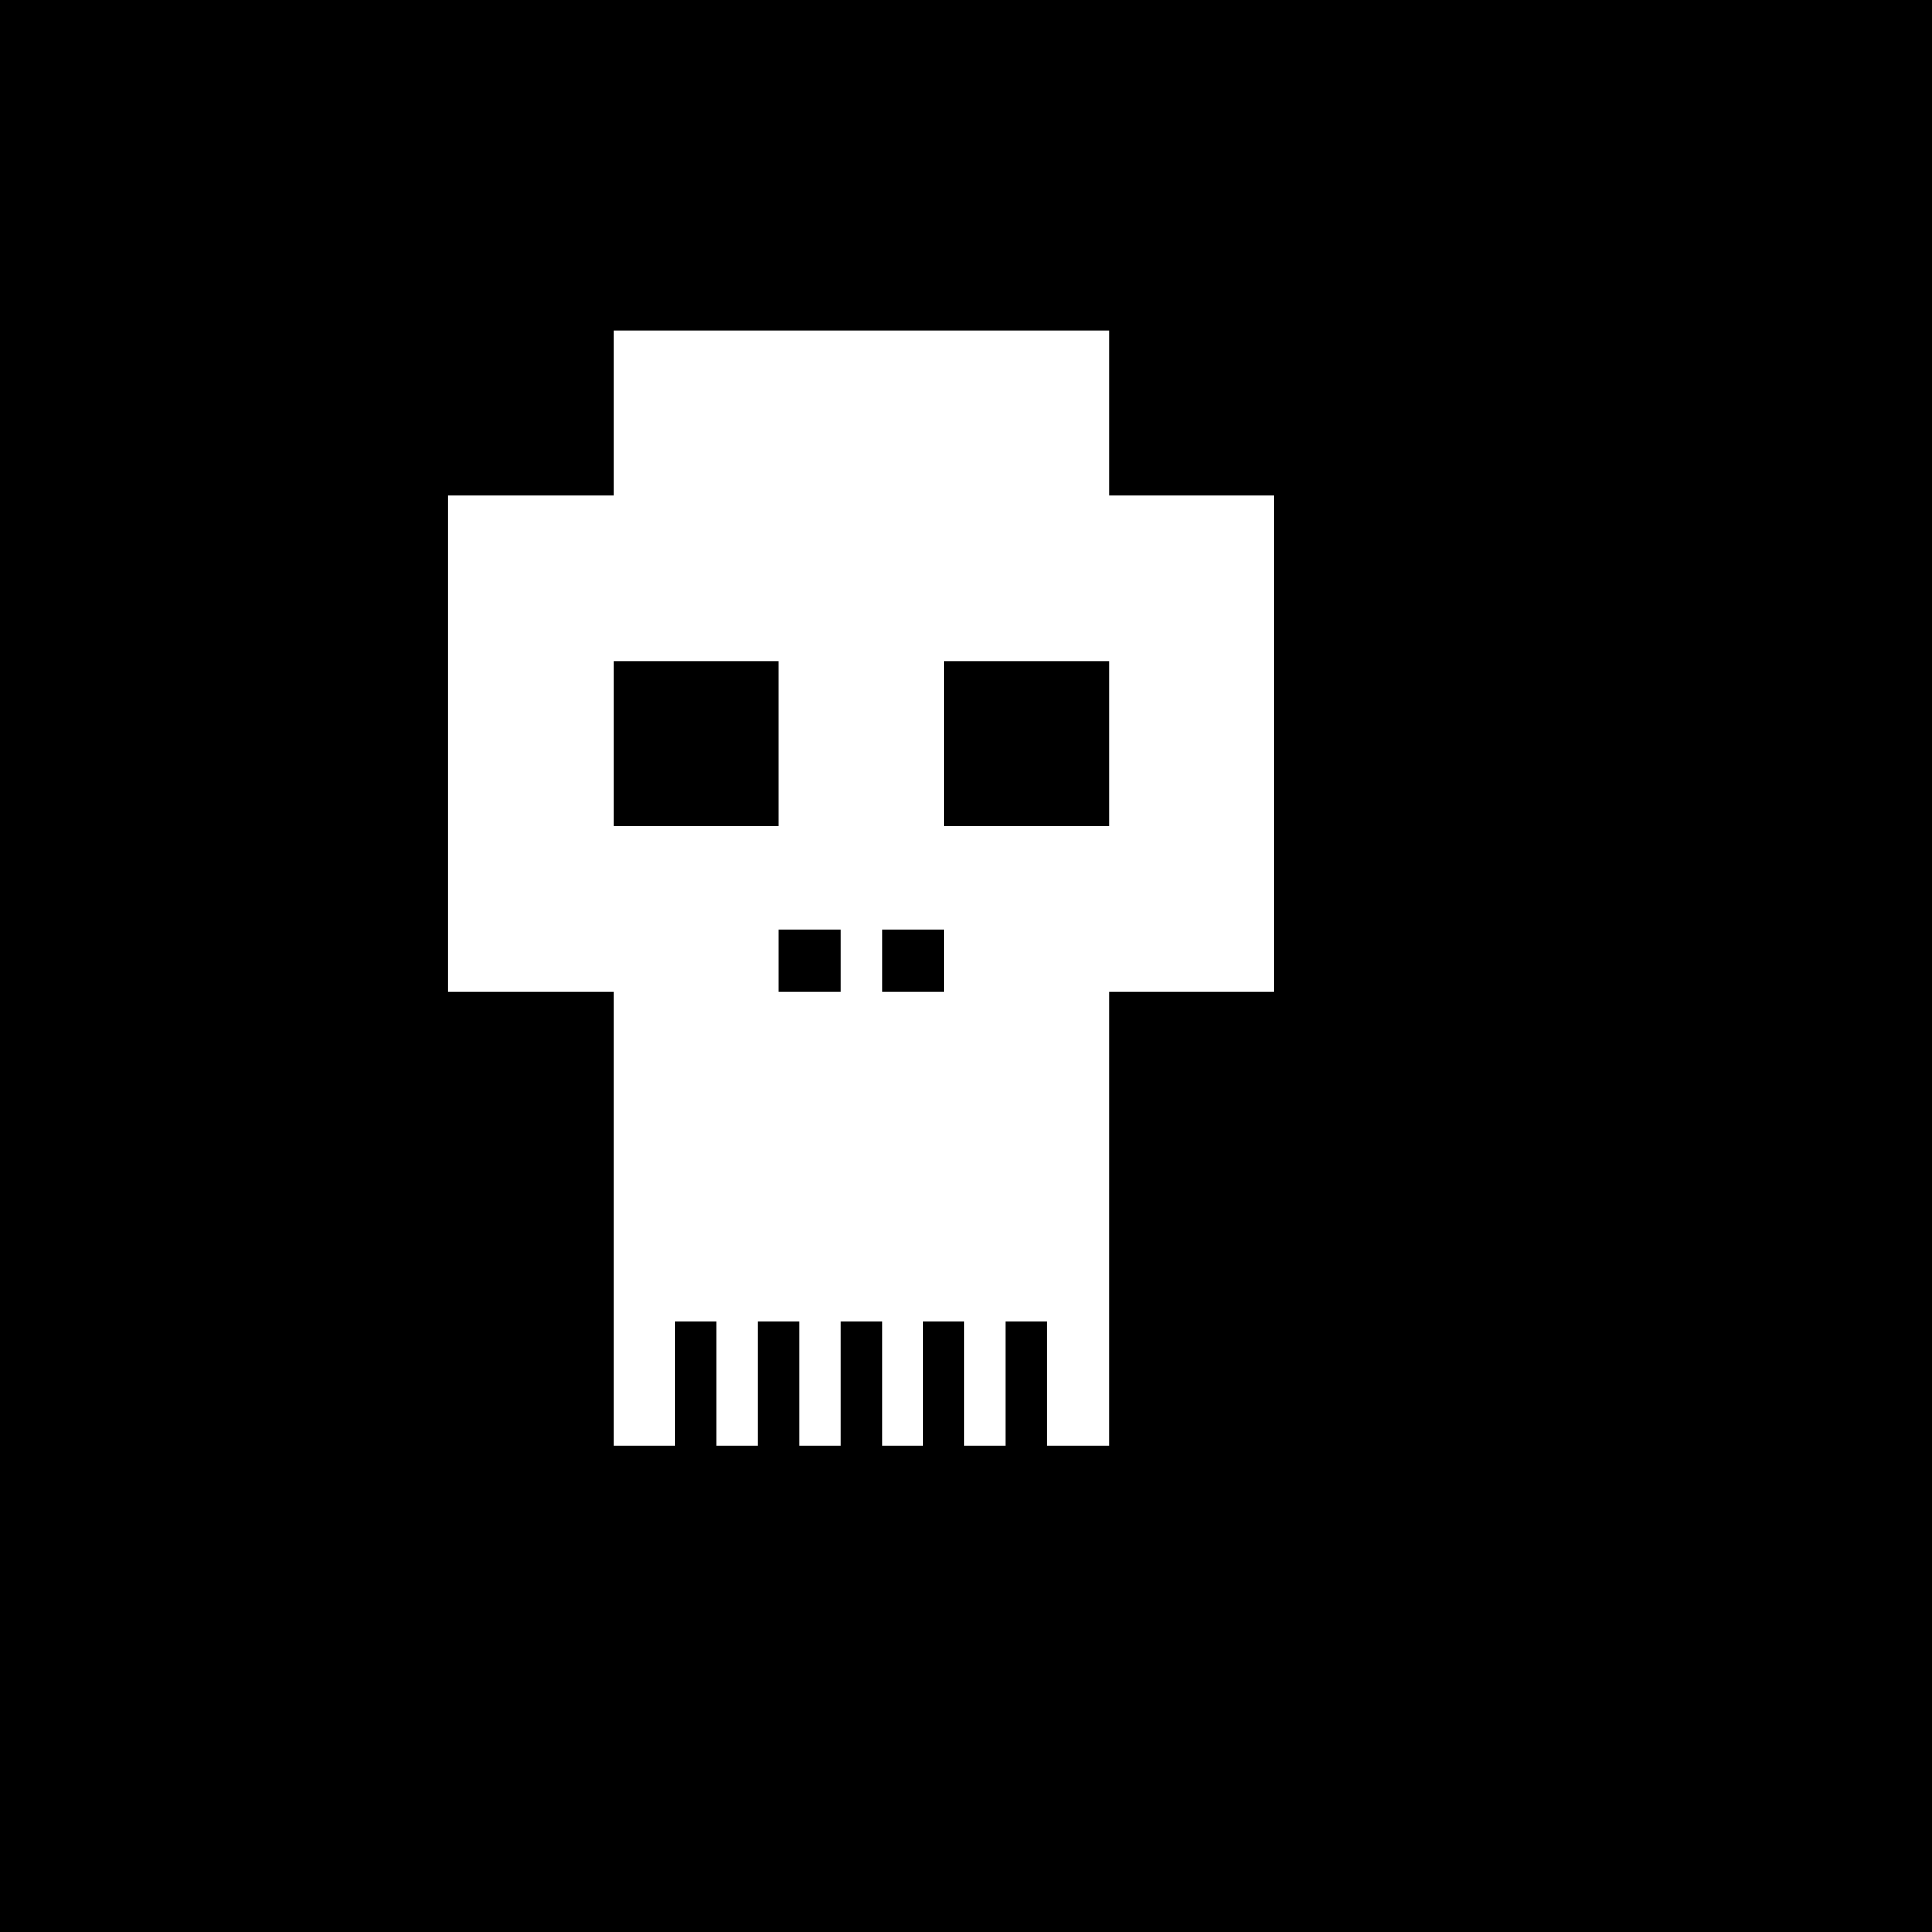 <?xml version="1.0" encoding="utf-8"?>
<!DOCTYPE svg PUBLIC "-//W3C//DTD SVG 1.1//EN" "http://www.w3.org/Graphics/SVG/1.1/DTD/svg11.dtd">
<svg version="1.1" xmlns="http://www.w3.org/2000/svg" xmlns:xlink="http://www.w3.org/1999/xlink" x="0px" y="0px"
	 width="150px" height="150px" viewBox="0 0 595.28 841.89" enable-background="new 0 0 595.28 841.89" xml:space="preserve">
	<rect width="595.28" height="841.89"/>
<rect x="-50000" y="-50000" width="100000" height="100000" fill="#000000" /><path fill="#FFFFFF" d="M360,216v-72H144v72H72v216h72v144v54h27v-54h18v54h18v-54h18v54h18v-54h18v54h18v-54h18v54h18v-54h18v54h27
	v-54V432h72V216H360z M144,360v-72h72v72H144z M243,432h-27v-27h27V432z M288,432h-27v-27h27V432z M360,360h-72v-72h72V360z"/>
</svg>
